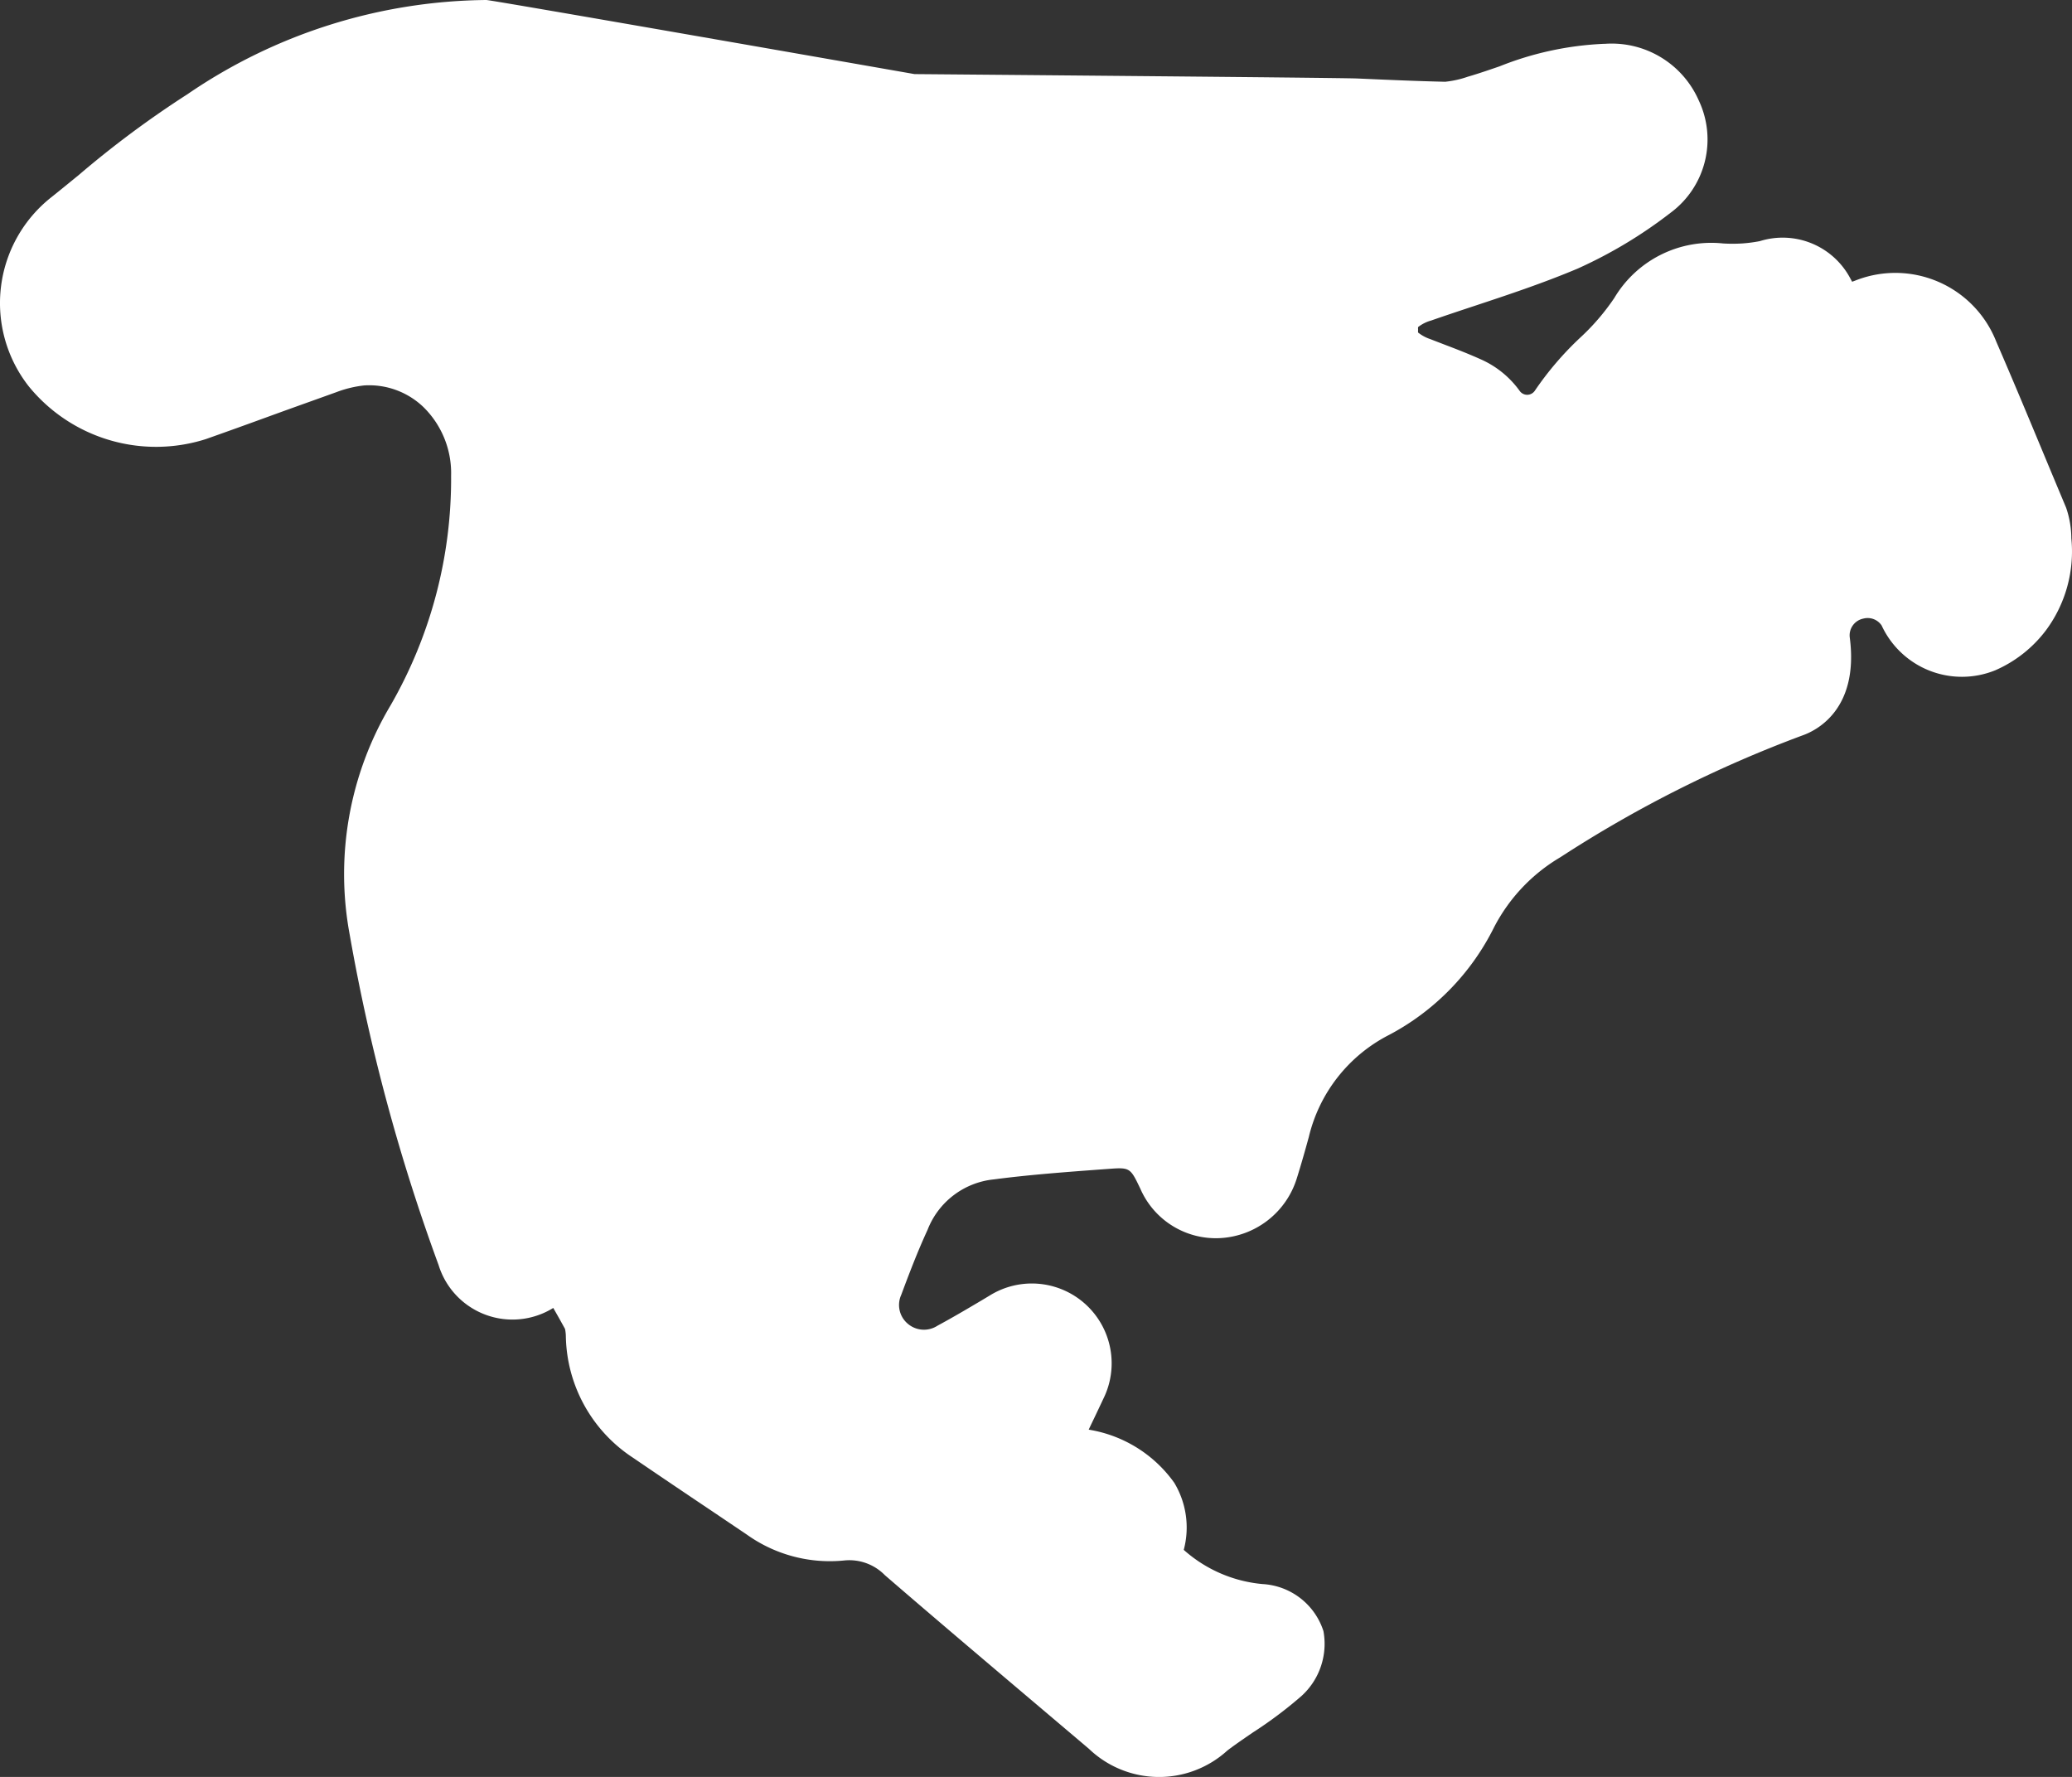 <svg xmlns="http://www.w3.org/2000/svg" width="50.001" height="42.88" viewBox="0 0 50.001 42.88">
  <rect x="0" y="0" width="50.001" height="42.88" fill="#333333" stroke="none"/>
  <g id="North_America_1" data-name="North America 1" transform="translate(-366 -175.006)">
    <g id="north-america" transform="translate(365.995 165.848)">
      <path id="Path_1" data-name="Path 1" d="M49.99,83.3a2.314,2.314,0,0,0-.126-.74q-.271-.646-.54-1.293c-.371-.893-.756-1.816-1.149-2.722a2.617,2.617,0,0,0-3.4-1.465l-.075.028-.054-.1a1.847,1.847,0,0,0-2.174-.88,3.512,3.512,0,0,1-.429.056,3.783,3.783,0,0,1-.455,0A2.723,2.723,0,0,0,38.961,77.5a5.445,5.445,0,0,1-.826.96,7.613,7.613,0,0,0-1.091,1.276.222.222,0,0,1-.365.008,2.3,2.3,0,0,0-.938-.763c-.3-.135-.593-.248-.879-.357-.114-.044-.228-.087-.342-.132a.947.947,0,0,1-.294-.159.4.4,0,0,1,0-.068.339.339,0,0,1,0-.063.891.891,0,0,1,.314-.158c.347-.121.706-.24,1.053-.355.818-.271,1.663-.552,2.487-.9a11.071,11.071,0,0,0,2.237-1.344A2.2,2.2,0,0,0,41,72.735a2.294,2.294,0,0,0-2.258-1.369h-.02a7.662,7.662,0,0,0-2.53.544c-.254.087-.493.17-.732.24l-.034.01a2.406,2.406,0,0,1-.546.122c-.7-.016-1.425-.048-2.123-.079-.456-.02-10.683-.106-10.683-.106S11.9,70.314,11.742,70.309a12.964,12.964,0,0,0-7.214,2.274,24.063,24.063,0,0,0-2.615,1.943c-.219.179-.438.358-.658.534A3.253,3.253,0,0,0,.7,79.633a3.962,3.962,0,0,0,4.266,1.274c.5-.176,1.007-.359,1.495-.537.547-.2,1.112-.4,1.667-.6a2.718,2.718,0,0,1,.664-.16,1.893,1.893,0,0,1,1.427.518,2.233,2.233,0,0,1,.672,1.656A10.962,10.962,0,0,1,9.43,87.33a7.955,7.955,0,0,0-.987,5.528,46.366,46.366,0,0,0,2.145,7.975,1.866,1.866,0,0,0,2.768,1.038q.146.254.284.506a.956.956,0,0,1,.02.183,3.577,3.577,0,0,0,1.615,2.922q.938.639,1.881,1.271l.874.589a3.446,3.446,0,0,0,2.345.623,1.2,1.2,0,0,1,.984.355c1.189,1.027,2.407,2.058,3.584,3.055l1.339,1.134a2.447,2.447,0,0,0,3.337.046c.126-.1.375-.272.616-.437a10.168,10.168,0,0,0,1.175-.881,1.7,1.7,0,0,0,.532-1.568,1.64,1.64,0,0,0-1.471-1.135,3.3,3.3,0,0,1-1.9-.825,2.093,2.093,0,0,0-.229-1.619,3.147,3.147,0,0,0-2.065-1.282c.044-.094.09-.19.137-.287.073-.154.146-.307.218-.461a1.926,1.926,0,0,0-2.743-2.489l-.2.12c-.363.215-.706.417-1.058.607a.6.6,0,0,1-.715-.042.591.591,0,0,1-.163-.7c.18-.483.392-1.042.636-1.57a1.922,1.922,0,0,1,1.6-1.217c.851-.112,1.737-.177,2.595-.241l.139-.01c.553-.041.553-.041.8.475a1.987,1.987,0,0,0,1.921,1.193A2.052,2.052,0,0,0,31.3,98.741c.106-.338.2-.671.288-.991a3.74,3.74,0,0,1,1.939-2.468,5.908,5.908,0,0,0,2.534-2.6,4.211,4.211,0,0,1,1.6-1.688A29.593,29.593,0,0,1,43.5,88.056c.325-.113,1.368-.617,1.144-2.357a.412.412,0,0,1,.315-.46l.026-.006a.406.406,0,0,1,.427.169,2.135,2.135,0,0,0,2.746,1.08,3.064,3.064,0,0,0,1.217-.96A3.19,3.19,0,0,0,49.99,83.3Z" transform="translate(0 -61.151)" fill="#fff"/>
    </g>
  </g>
</svg>
